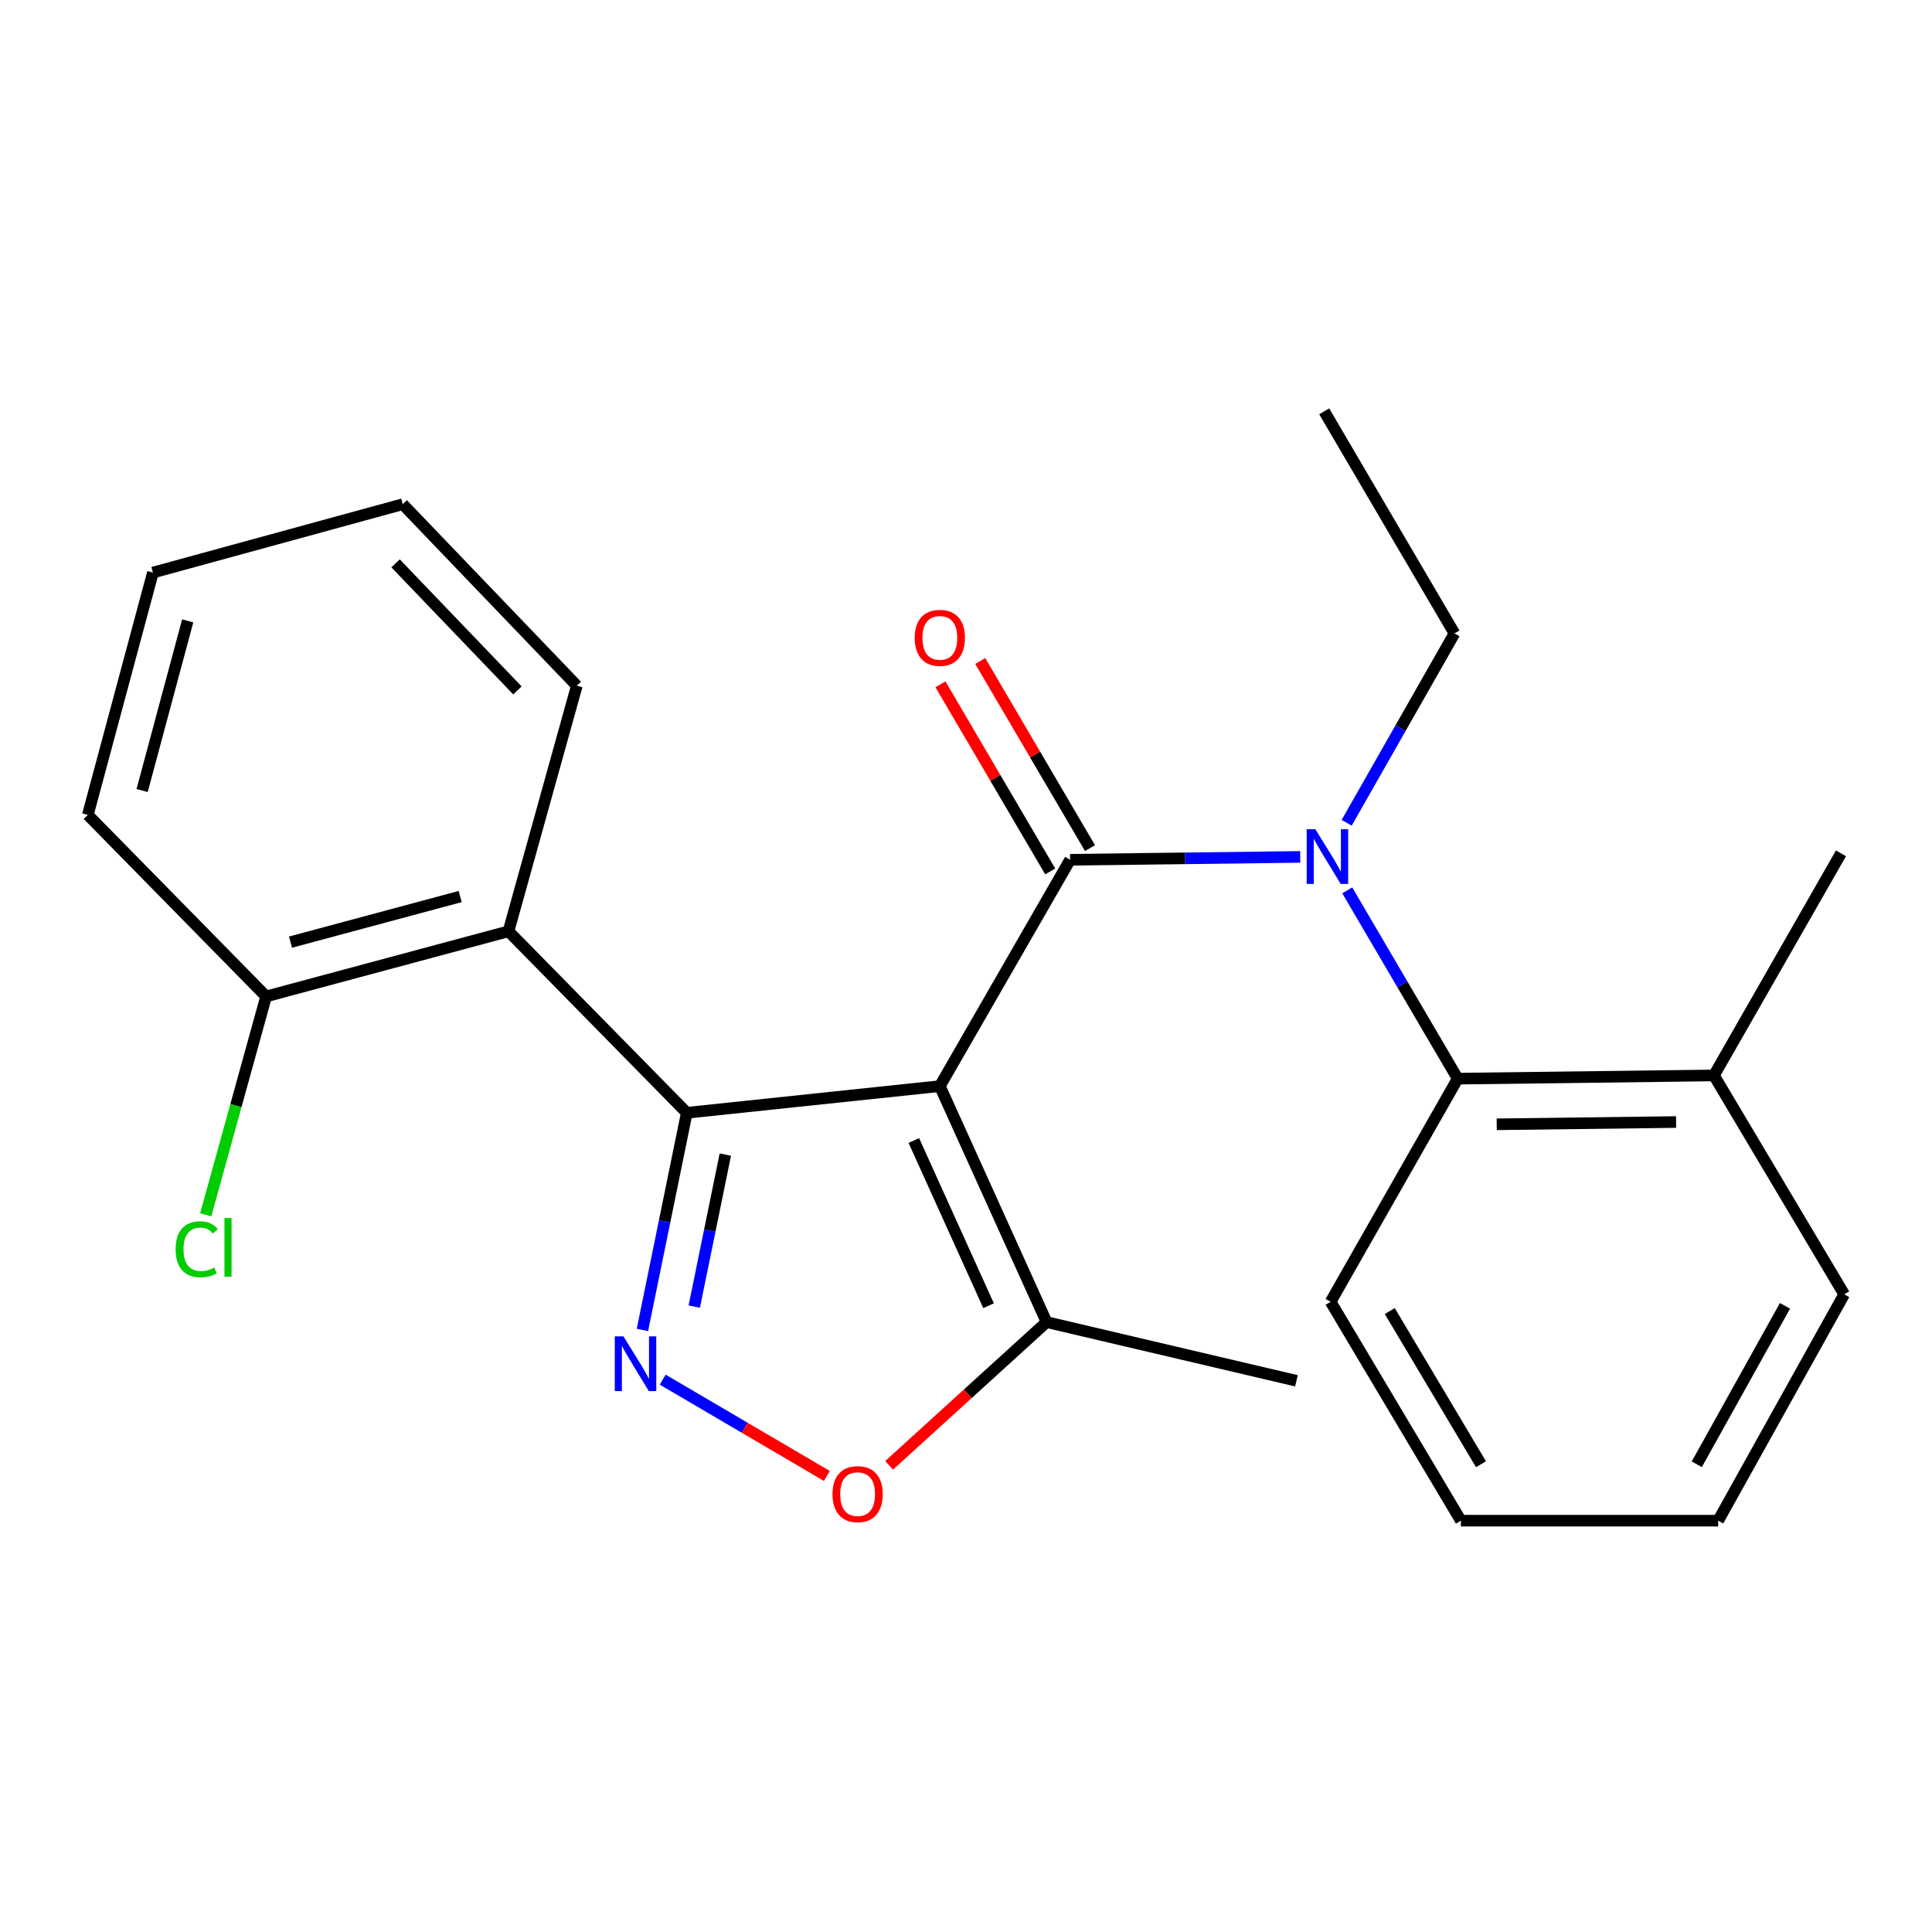 <?xml version='1.0' encoding='iso-8859-1'?>
<svg version='1.1' baseProfile='full'
              xmlns='http://www.w3.org/2000/svg'
                      xmlns:rdkit='http://www.rdkit.org/xml'
                      xmlns:xlink='http://www.w3.org/1999/xlink'
                  xml:space='preserve'
width='1000px' height='1000px' viewBox='0 0 1000 1000'>
<!-- END OF HEADER -->
<rect style='opacity:1.0;fill:#FFFFFF;stroke:none' width='1000' height='1000' x='0' y='0'> </rect>
<path class='bond-0' d='M 486.459,562.173 L 355.483,575.979' style='fill:none;fill-rule:evenodd;stroke:#000000;stroke-width:6px;stroke-linecap:butt;stroke-linejoin:miter;stroke-opacity:1' />
<path class='bond-1' d='M 486.459,562.173 L 553.884,445.015' style='fill:none;fill-rule:evenodd;stroke:#000000;stroke-width:6px;stroke-linecap:butt;stroke-linejoin:miter;stroke-opacity:1' />
<path class='bond-6' d='M 486.459,562.173 L 541.723,684.317' style='fill:none;fill-rule:evenodd;stroke:#000000;stroke-width:6px;stroke-linecap:butt;stroke-linejoin:miter;stroke-opacity:1' />
<path class='bond-6' d='M 473,590.335 L 511.684,675.835' style='fill:none;fill-rule:evenodd;stroke:#000000;stroke-width:6px;stroke-linecap:butt;stroke-linejoin:miter;stroke-opacity:1' />
<path class='bond-2' d='M 355.483,575.979 L 343.999,632.18' style='fill:none;fill-rule:evenodd;stroke:#000000;stroke-width:6px;stroke-linecap:butt;stroke-linejoin:miter;stroke-opacity:1' />
<path class='bond-2' d='M 343.999,632.18 L 332.516,688.38' style='fill:none;fill-rule:evenodd;stroke:#0000FF;stroke-width:6px;stroke-linecap:butt;stroke-linejoin:miter;stroke-opacity:1' />
<path class='bond-2' d='M 375.426,597.618 L 367.388,636.958' style='fill:none;fill-rule:evenodd;stroke:#000000;stroke-width:6px;stroke-linecap:butt;stroke-linejoin:miter;stroke-opacity:1' />
<path class='bond-2' d='M 367.388,636.958 L 359.349,676.299' style='fill:none;fill-rule:evenodd;stroke:#0000FF;stroke-width:6px;stroke-linecap:butt;stroke-linejoin:miter;stroke-opacity:1' />
<path class='bond-4' d='M 355.483,575.979 L 263.192,482.043' style='fill:none;fill-rule:evenodd;stroke:#000000;stroke-width:6px;stroke-linecap:butt;stroke-linejoin:miter;stroke-opacity:1' />
<path class='bond-3' d='M 553.884,445.015 L 613.445,444.274' style='fill:none;fill-rule:evenodd;stroke:#000000;stroke-width:6px;stroke-linecap:butt;stroke-linejoin:miter;stroke-opacity:1' />
<path class='bond-3' d='M 613.445,444.274 L 673.005,443.533' style='fill:none;fill-rule:evenodd;stroke:#0000FF;stroke-width:6px;stroke-linecap:butt;stroke-linejoin:miter;stroke-opacity:1' />
<path class='bond-8' d='M 564.179,438.976 L 535.773,390.551' style='fill:none;fill-rule:evenodd;stroke:#000000;stroke-width:6px;stroke-linecap:butt;stroke-linejoin:miter;stroke-opacity:1' />
<path class='bond-8' d='M 535.773,390.551 L 507.367,342.125' style='fill:none;fill-rule:evenodd;stroke:#FF0000;stroke-width:6px;stroke-linecap:butt;stroke-linejoin:miter;stroke-opacity:1' />
<path class='bond-8' d='M 543.589,451.054 L 515.182,402.629' style='fill:none;fill-rule:evenodd;stroke:#000000;stroke-width:6px;stroke-linecap:butt;stroke-linejoin:miter;stroke-opacity:1' />
<path class='bond-8' d='M 515.182,402.629 L 486.776,354.203' style='fill:none;fill-rule:evenodd;stroke:#FF0000;stroke-width:6px;stroke-linecap:butt;stroke-linejoin:miter;stroke-opacity:1' />
<path class='bond-24' d='M 343.017,714.108 L 385.497,739.024' style='fill:none;fill-rule:evenodd;stroke:#0000FF;stroke-width:6px;stroke-linecap:butt;stroke-linejoin:miter;stroke-opacity:1' />
<path class='bond-24' d='M 385.497,739.024 L 427.977,763.939' style='fill:none;fill-rule:evenodd;stroke:#FF0000;stroke-width:6px;stroke-linecap:butt;stroke-linejoin:miter;stroke-opacity:1' />
<path class='bond-7' d='M 697.335,460.849 L 725.917,509.581' style='fill:none;fill-rule:evenodd;stroke:#0000FF;stroke-width:6px;stroke-linecap:butt;stroke-linejoin:miter;stroke-opacity:1' />
<path class='bond-7' d='M 725.917,509.581 L 754.5,558.313' style='fill:none;fill-rule:evenodd;stroke:#000000;stroke-width:6px;stroke-linecap:butt;stroke-linejoin:miter;stroke-opacity:1' />
<path class='bond-12' d='M 697.028,425.875 L 724.928,376.866' style='fill:none;fill-rule:evenodd;stroke:#0000FF;stroke-width:6px;stroke-linecap:butt;stroke-linejoin:miter;stroke-opacity:1' />
<path class='bond-12' d='M 724.928,376.866 L 752.829,327.858' style='fill:none;fill-rule:evenodd;stroke:#000000;stroke-width:6px;stroke-linecap:butt;stroke-linejoin:miter;stroke-opacity:1' />
<path class='bond-9' d='M 263.192,482.043 L 137.746,515.755' style='fill:none;fill-rule:evenodd;stroke:#000000;stroke-width:6px;stroke-linecap:butt;stroke-linejoin:miter;stroke-opacity:1' />
<path class='bond-9' d='M 238.179,464.046 L 150.367,487.645' style='fill:none;fill-rule:evenodd;stroke:#000000;stroke-width:6px;stroke-linecap:butt;stroke-linejoin:miter;stroke-opacity:1' />
<path class='bond-13' d='M 263.192,482.043 L 298.562,354.926' style='fill:none;fill-rule:evenodd;stroke:#000000;stroke-width:6px;stroke-linecap:butt;stroke-linejoin:miter;stroke-opacity:1' />
<path class='bond-5' d='M 460.207,758.45 L 500.965,721.383' style='fill:none;fill-rule:evenodd;stroke:#FF0000;stroke-width:6px;stroke-linecap:butt;stroke-linejoin:miter;stroke-opacity:1' />
<path class='bond-5' d='M 500.965,721.383 L 541.723,684.317' style='fill:none;fill-rule:evenodd;stroke:#000000;stroke-width:6px;stroke-linecap:butt;stroke-linejoin:miter;stroke-opacity:1' />
<path class='bond-15' d='M 541.723,684.317 L 671.041,714.7' style='fill:none;fill-rule:evenodd;stroke:#000000;stroke-width:6px;stroke-linecap:butt;stroke-linejoin:miter;stroke-opacity:1' />
<path class='bond-10' d='M 754.5,558.313 L 887.134,556.642' style='fill:none;fill-rule:evenodd;stroke:#000000;stroke-width:6px;stroke-linecap:butt;stroke-linejoin:miter;stroke-opacity:1' />
<path class='bond-10' d='M 774.696,581.933 L 867.54,580.763' style='fill:none;fill-rule:evenodd;stroke:#000000;stroke-width:6px;stroke-linecap:butt;stroke-linejoin:miter;stroke-opacity:1' />
<path class='bond-14' d='M 754.5,558.313 L 688.72,673.813' style='fill:none;fill-rule:evenodd;stroke:#000000;stroke-width:6px;stroke-linecap:butt;stroke-linejoin:miter;stroke-opacity:1' />
<path class='bond-11' d='M 137.746,515.755 L 122.11,572.279' style='fill:none;fill-rule:evenodd;stroke:#000000;stroke-width:6px;stroke-linecap:butt;stroke-linejoin:miter;stroke-opacity:1' />
<path class='bond-11' d='M 122.11,572.279 L 106.474,628.802' style='fill:none;fill-rule:evenodd;stroke:#00CC00;stroke-width:6px;stroke-linecap:butt;stroke-linejoin:miter;stroke-opacity:1' />
<path class='bond-16' d='M 137.746,515.755 L 45.455,421.793' style='fill:none;fill-rule:evenodd;stroke:#000000;stroke-width:6px;stroke-linecap:butt;stroke-linejoin:miter;stroke-opacity:1' />
<path class='bond-17' d='M 887.134,556.642 L 952.888,441.687' style='fill:none;fill-rule:evenodd;stroke:#000000;stroke-width:6px;stroke-linecap:butt;stroke-linejoin:miter;stroke-opacity:1' />
<path class='bond-18' d='M 887.134,556.642 L 954.545,669.941' style='fill:none;fill-rule:evenodd;stroke:#000000;stroke-width:6px;stroke-linecap:butt;stroke-linejoin:miter;stroke-opacity:1' />
<path class='bond-19' d='M 752.829,327.858 L 685.404,212.902' style='fill:none;fill-rule:evenodd;stroke:#000000;stroke-width:6px;stroke-linecap:butt;stroke-linejoin:miter;stroke-opacity:1' />
<path class='bond-20' d='M 298.562,354.926 L 208.459,260.977' style='fill:none;fill-rule:evenodd;stroke:#000000;stroke-width:6px;stroke-linecap:butt;stroke-linejoin:miter;stroke-opacity:1' />
<path class='bond-20' d='M 267.818,357.357 L 204.746,291.593' style='fill:none;fill-rule:evenodd;stroke:#000000;stroke-width:6px;stroke-linecap:butt;stroke-linejoin:miter;stroke-opacity:1' />
<path class='bond-21' d='M 688.72,673.813 L 756.158,787.098' style='fill:none;fill-rule:evenodd;stroke:#000000;stroke-width:6px;stroke-linecap:butt;stroke-linejoin:miter;stroke-opacity:1' />
<path class='bond-21' d='M 719.348,678.595 L 766.554,757.894' style='fill:none;fill-rule:evenodd;stroke:#000000;stroke-width:6px;stroke-linecap:butt;stroke-linejoin:miter;stroke-opacity:1' />
<path class='bond-25' d='M 45.455,421.793 L 79.154,296.36' style='fill:none;fill-rule:evenodd;stroke:#000000;stroke-width:6px;stroke-linecap:butt;stroke-linejoin:miter;stroke-opacity:1' />
<path class='bond-25' d='M 73.564,409.172 L 97.153,321.369' style='fill:none;fill-rule:evenodd;stroke:#000000;stroke-width:6px;stroke-linecap:butt;stroke-linejoin:miter;stroke-opacity:1' />
<path class='bond-26' d='M 954.545,669.941 L 889.322,787.098' style='fill:none;fill-rule:evenodd;stroke:#000000;stroke-width:6px;stroke-linecap:butt;stroke-linejoin:miter;stroke-opacity:1' />
<path class='bond-26' d='M 923.905,675.903 L 878.248,757.913' style='fill:none;fill-rule:evenodd;stroke:#000000;stroke-width:6px;stroke-linecap:butt;stroke-linejoin:miter;stroke-opacity:1' />
<path class='bond-22' d='M 208.459,260.977 L 79.154,296.36' style='fill:none;fill-rule:evenodd;stroke:#000000;stroke-width:6px;stroke-linecap:butt;stroke-linejoin:miter;stroke-opacity:1' />
<path class='bond-23' d='M 756.158,787.098 L 889.322,787.098' style='fill:none;fill-rule:evenodd;stroke:#000000;stroke-width:6px;stroke-linecap:butt;stroke-linejoin:miter;stroke-opacity:1' />
<path  class='atom-3' d='M 322.685 691.694
L 331.965 706.694
Q 332.885 708.174, 334.365 710.854
Q 335.845 713.534, 335.925 713.694
L 335.925 691.694
L 339.685 691.694
L 339.685 720.014
L 335.805 720.014
L 325.845 703.614
Q 324.685 701.694, 323.445 699.494
Q 322.245 697.294, 321.885 696.614
L 321.885 720.014
L 318.205 720.014
L 318.205 691.694
L 322.685 691.694
' fill='#0000FF'/>
<path  class='atom-4' d='M 680.815 429.198
L 690.095 444.198
Q 691.015 445.678, 692.495 448.358
Q 693.975 451.038, 694.055 451.198
L 694.055 429.198
L 697.815 429.198
L 697.815 457.518
L 693.935 457.518
L 683.975 441.118
Q 682.815 439.198, 681.575 436.998
Q 680.375 434.798, 680.015 434.118
L 680.015 457.518
L 676.335 457.518
L 676.335 429.198
L 680.815 429.198
' fill='#0000FF'/>
<path  class='atom-6' d='M 430.901 773.359
Q 430.901 766.559, 434.261 762.759
Q 437.621 758.959, 443.901 758.959
Q 450.181 758.959, 453.541 762.759
Q 456.901 766.559, 456.901 773.359
Q 456.901 780.239, 453.501 784.159
Q 450.101 788.039, 443.901 788.039
Q 437.661 788.039, 434.261 784.159
Q 430.901 780.279, 430.901 773.359
M 443.901 784.839
Q 448.221 784.839, 450.541 781.959
Q 452.901 779.039, 452.901 773.359
Q 452.901 767.799, 450.541 764.999
Q 448.221 762.159, 443.901 762.159
Q 439.581 762.159, 437.221 764.959
Q 434.901 767.759, 434.901 773.359
Q 434.901 779.079, 437.221 781.959
Q 439.581 784.839, 443.901 784.839
' fill='#FF0000'/>
<path  class='atom-9' d='M 473.459 330.153
Q 473.459 323.353, 476.819 319.553
Q 480.179 315.753, 486.459 315.753
Q 492.739 315.753, 496.099 319.553
Q 499.459 323.353, 499.459 330.153
Q 499.459 337.033, 496.059 340.953
Q 492.659 344.833, 486.459 344.833
Q 480.219 344.833, 476.819 340.953
Q 473.459 337.073, 473.459 330.153
M 486.459 341.633
Q 490.779 341.633, 493.099 338.753
Q 495.459 335.833, 495.459 330.153
Q 495.459 324.593, 493.099 321.793
Q 490.779 318.953, 486.459 318.953
Q 482.139 318.953, 479.779 321.753
Q 477.459 324.553, 477.459 330.153
Q 477.459 335.873, 479.779 338.753
Q 482.139 341.633, 486.459 341.633
' fill='#FF0000'/>
<path  class='atom-12' d='M 90.898 646.611
Q 90.898 639.571, 94.178 635.891
Q 97.499 632.171, 103.779 632.171
Q 109.619 632.171, 112.739 636.291
L 110.099 638.451
Q 107.819 635.451, 103.779 635.451
Q 99.499 635.451, 97.219 638.331
Q 94.978 641.171, 94.978 646.611
Q 94.978 652.211, 97.299 655.091
Q 99.659 657.971, 104.219 657.971
Q 107.339 657.971, 110.979 656.091
L 112.099 659.091
Q 110.619 660.051, 108.379 660.611
Q 106.139 661.171, 103.659 661.171
Q 97.499 661.171, 94.178 657.411
Q 90.898 653.651, 90.898 646.611
' fill='#00CC00'/>
<path  class='atom-12' d='M 116.179 630.451
L 119.859 630.451
L 119.859 660.811
L 116.179 660.811
L 116.179 630.451
' fill='#00CC00'/>
</svg>
